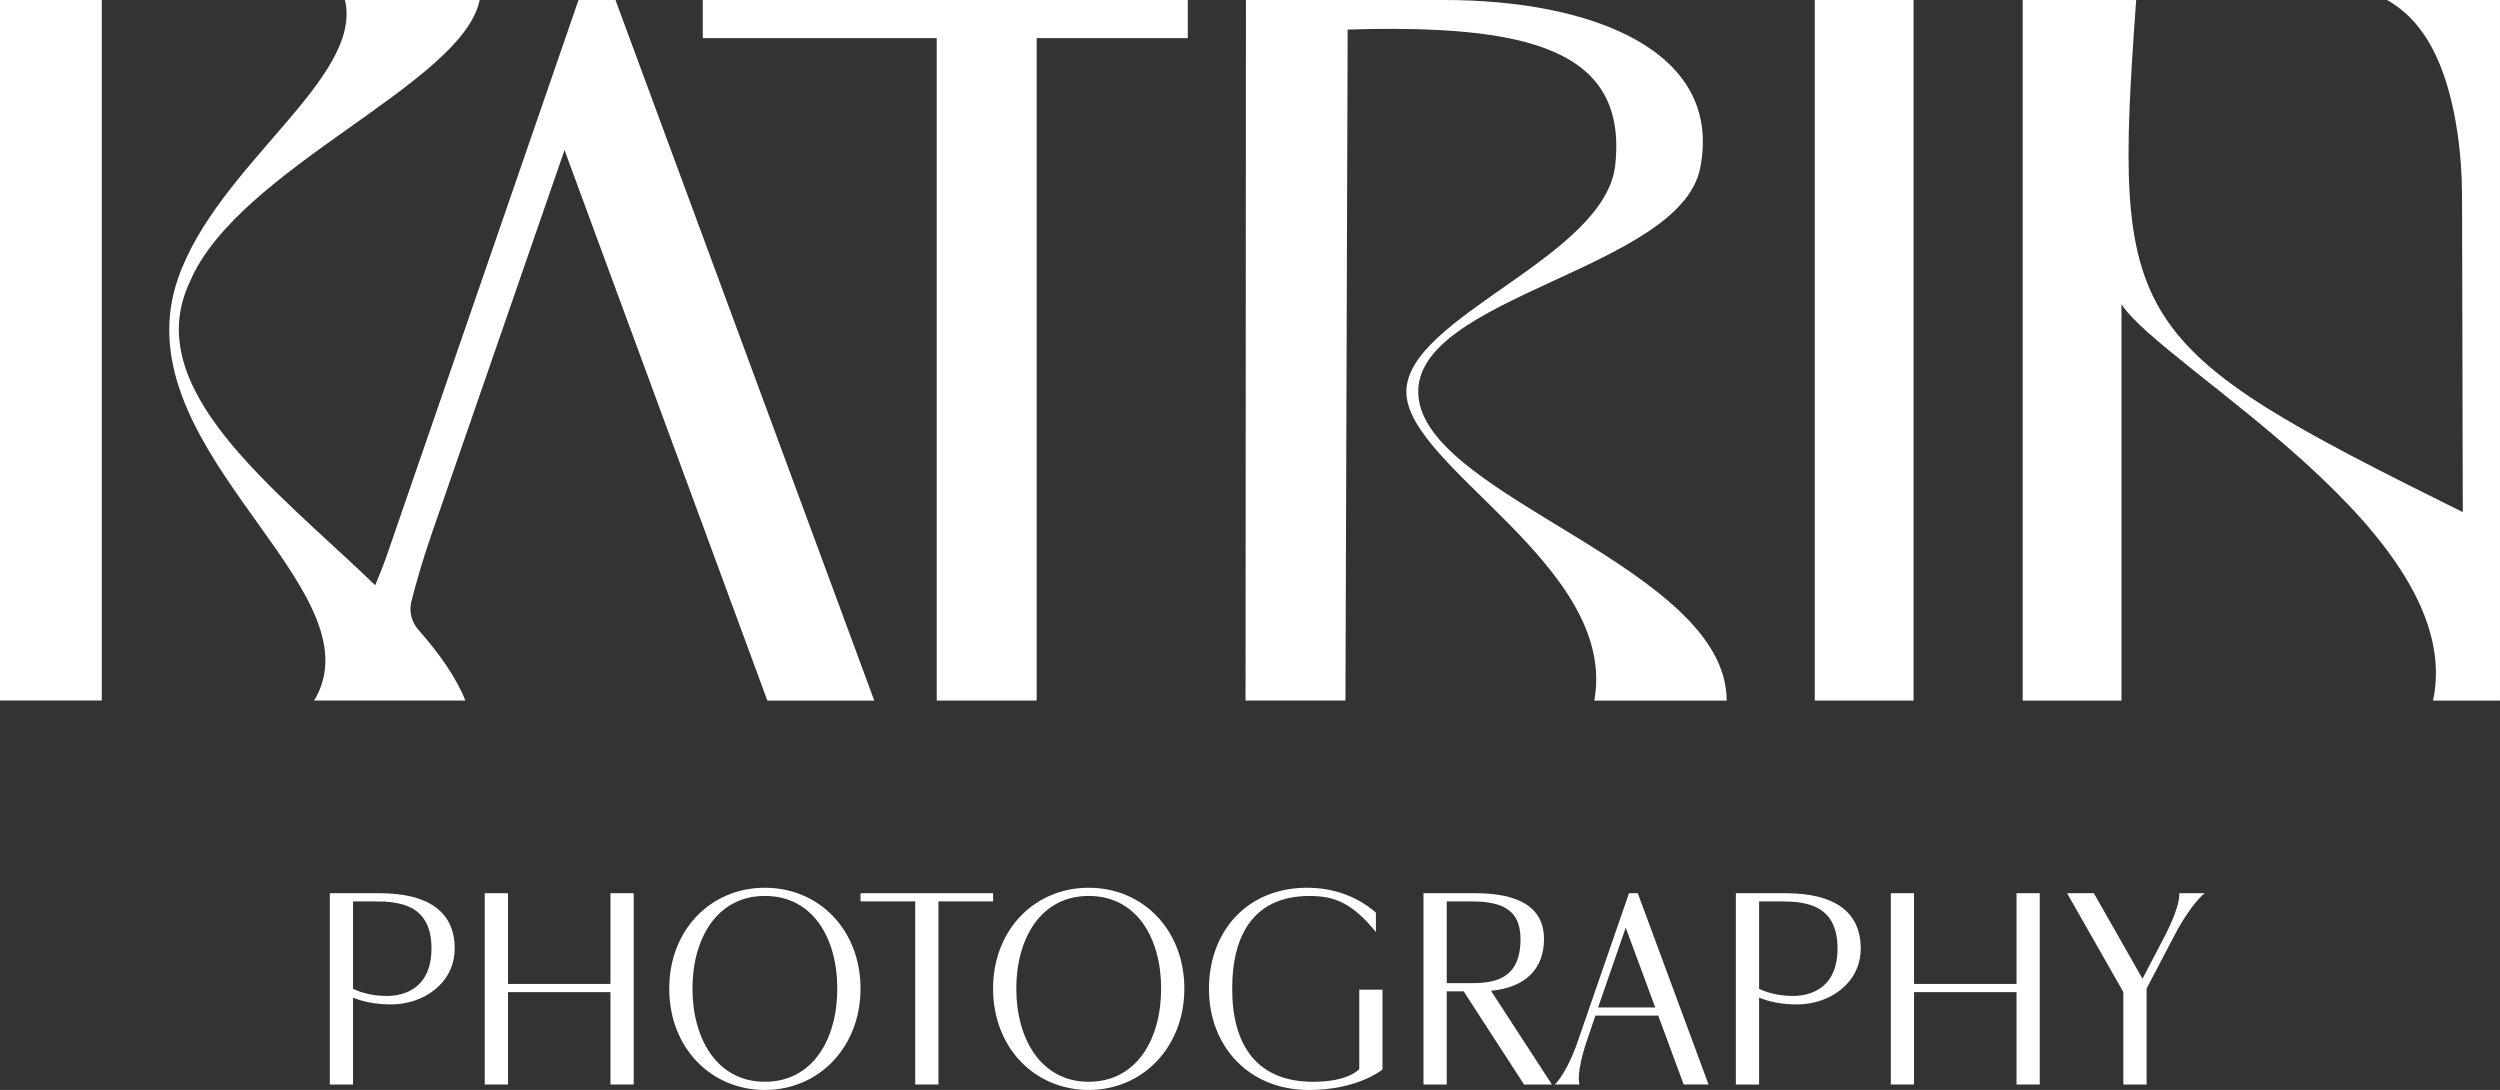 <?xml version="1.0" encoding="UTF-8"?> <svg xmlns="http://www.w3.org/2000/svg" id="Ebene_2" data-name="Ebene 2" width="1200" height="523.18" viewBox="0 0 1200 523.18"><rect x="0" y="0" width="1200" height="523.18" fill="#333333" stroke="none"/><defs><style> .cls-1 { fill: #fff; stroke-width: 0px; } </style></defs><g id="Ebene_1-2" data-name="Ebene 1"><g><line class="cls-1" x1="155.31" y1="335.75" x2="220.75" y2="336.35"></line><polygon class="cls-1" points="570.14 0 337.33 0 337.33 18.29 449.63 18.29 449.63 336.27 497.59 336.27 497.59 18.29 570.14 18.29 570.14 0"></polygon><path class="cls-1" d="M871.09,0h47.42v336.27h-47.42V0Z"></path><path class="cls-1" d="M828.81,336.27c-.18-64.29-145.32-97.47-148.02-146.88-2.57-47.05,125.63-60.05,135.29-108.7C827.35,23.92,763.32,0,693.3,0h-95.25l-.19,336.27h47.96l1.05-322.07c87.89-2.69,134.41,10.02,128.44,65.06-4.81,44.33-100.08,72.72-100.26,108.7-.18,36.46,101.85,84,90.21,148.32h63.56Z"></path><path class="cls-1" d="M1200,0h-54.19c10.41,6.1,27.12,19.19,33.76,63.66,1.5,10.06,2.18,20.22,2.21,30.39l.36,151.78c-162.39-80.48-168.14-89.4-156.77-245.82h-54.48v336.27h47.42v-190.24c20.12,30.81,166.7,110.1,149.55,190.24h32.13V0Z"></path><path class="cls-1" d="M295.43,0h-17.74l-92.57,268.2c-1.69,4.51-3.37,8.74-5.01,12.71-48.44-46.66-113.43-94.35-88.92-145.78C114.41,80.55,221.96,40.48,230.24,0h-64.67c8.96,37.6-61.22,79.12-80.13,133.69-27.02,77.97,85.81,141.97,69.04,194.47-.87,2.73-2.09,5.44-3.71,8.11h72.62c-4.53-11.32-12.58-22.65-22.6-34.01-3.25-3.69-4.52-8.74-3.33-13.51,2.19-8.8,5.18-19.09,9.25-31.09l64.26-185.61,97.36,264.23h51.32L295.43,0Z"></path><rect class="cls-1" width="48.86" height="336.24"></rect><g><path class="cls-1" d="M169.46,478.85v41.71h-11.15v-91.82h23.87c23.22,0,36.07,8.79,36.07,26.5,0,16.79-15.08,26.89-30.56,26.89-8.13,0-14.17-1.57-18.23-3.28ZM185.72,478.06c8,0,21.38-3.41,21.38-22.82,0-20.99-15.22-22.56-27.15-22.56h-10.49v41.97c3.67,1.71,9.05,3.41,16.27,3.41Z"></path><path class="cls-1" d="M293.02,476.22h-49.19v44.34h-11.15v-91.82h11.15v43.55h49.19v-43.55h11.15v91.82h-11.15v-44.34Z"></path><path class="cls-1" d="M321.23,474.52c0-28.07,19.81-48.4,45.91-48.4s45.91,20.33,45.91,48.4-19.94,48.66-45.91,48.66-45.91-20.33-45.91-48.66ZM367.14,519.25c23.09,0,34.76-20.59,34.76-44.73s-11.67-44.47-34.76-44.47-34.76,20.59-34.76,44.47,11.67,44.73,34.76,44.73Z"></path><path class="cls-1" d="M439.29,432.67h-26.23v-3.94h63.62v3.94h-26.23v87.88h-11.15v-87.88Z"></path><path class="cls-1" d="M476.67,474.52c0-28.07,19.81-48.4,45.91-48.4s45.91,20.33,45.91,48.4-19.94,48.66-45.91,48.66-45.91-20.33-45.91-48.66ZM522.58,519.25c23.09,0,34.76-20.59,34.76-44.73s-11.67-44.47-34.76-44.47-34.76,20.59-34.76,44.47,11.67,44.73,34.76,44.73Z"></path><path class="cls-1" d="M580.3,474.65c0-27.68,18.36-48.53,47.09-48.53,12.07,0,23.74,3.8,33.05,11.94v9.31c-10.89-13.25-19.02-17.31-31.74-17.31-25.84,0-37.25,17.31-37.25,44.6s12.07,44.6,38.83,44.6c17.45,0,22.17-6.17,22.17-6.17v-38.04h11.15v38.3s-11.67,9.84-35.42,9.84c-28.6,0-47.88-20.86-47.88-48.53Z"></path><path class="cls-1" d="M683.28,428.74h24.79c19.15,0,33.05,5.64,33.05,22.04,0,14.3-8.92,23.22-25.45,24.79l29.25,44.99h-13.38l-28.99-44.73h-8.13v44.73h-11.15v-91.82ZM706.76,471.89c11.41,0,23.09-2.49,23.09-21.12,0-15.48-10.76-18.1-24.27-18.1h-11.15v39.22h12.33Z"></path><path class="cls-1" d="M795.96,487.5h-30.17l-3.93,11.54c-5.77,17.05-3.67,21.51-3.67,21.51h-11.94s4.85-3.93,10.36-18.63l25.32-73.19h4.2l33.97,91.82h-11.94l-12.2-33.06ZM794.51,483.57l-14.17-38.3-13.25,38.3h27.41Z"></path><path class="cls-1" d="M844.36,478.85v41.71h-11.15v-91.82h23.87c23.22,0,36.07,8.79,36.07,26.5,0,16.79-15.08,26.89-30.56,26.89-8.13,0-14.17-1.57-18.23-3.28ZM860.63,478.06c8,0,21.38-3.41,21.38-22.82,0-20.99-15.22-22.56-27.15-22.56h-10.49v41.97c3.67,1.71,9.05,3.41,16.27,3.41Z"></path><path class="cls-1" d="M967.93,476.22h-49.19v44.34h-11.15v-91.82h11.15v43.55h49.19v-43.55h11.15v91.82h-11.15v-44.34Z"></path><path class="cls-1" d="M1019.22,476.22l-27.02-47.48h12.85l23.35,41.06,10.62-20.33c8.39-16.4,6.95-20.73,6.95-20.73h12.33s-6.43,4.46-15.22,21.51l-12.72,24.27v46.04h-11.15v-44.34Z"></path></g></g></g></svg> 